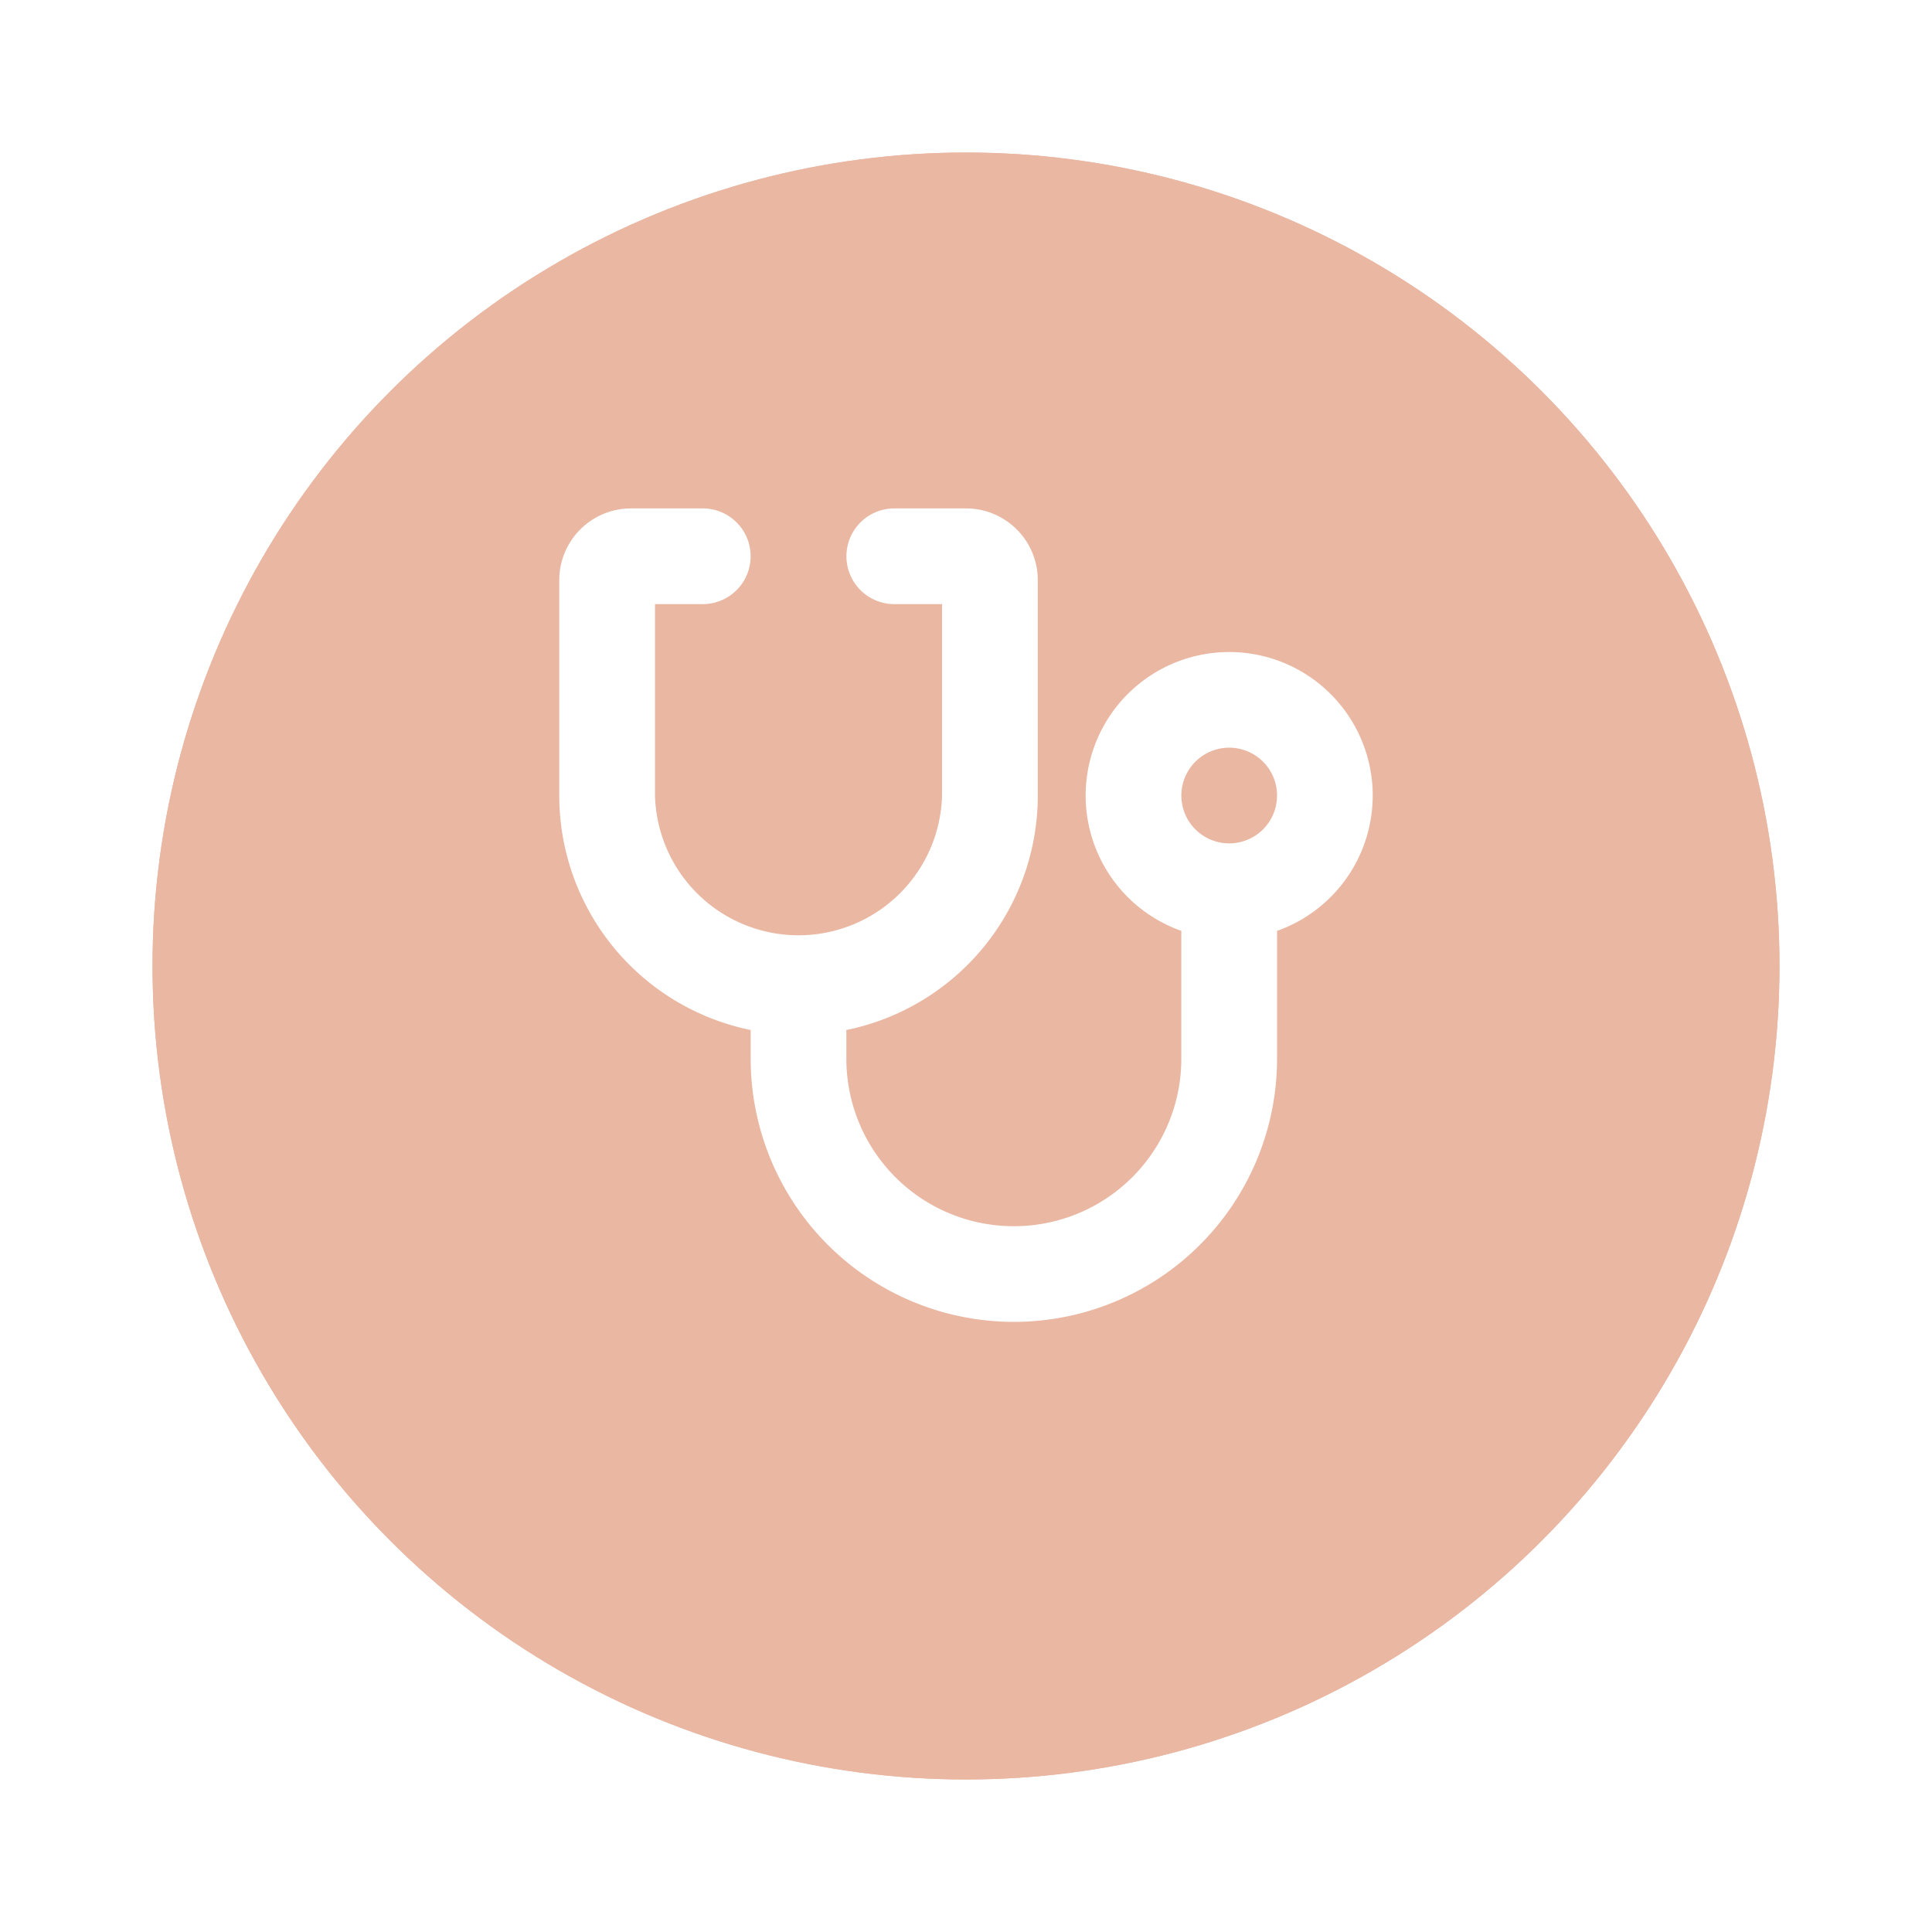 <svg xmlns="http://www.w3.org/2000/svg" width="38" height="38" fill="none"><g filter="url(#a)"><circle cx="19" cy="18" r="16" fill="#EAB7A2"/><circle cx="19" cy="18" r="15.5" stroke="#EAB7A2"/></g><path d="M11 11.412c0-.78.632-1.412 1.412-1.412h1.411a.94.94 0 1 1 0 1.882h-.94v3.765a2.824 2.824 0 0 0 5.646 0v-3.765h-.94a.94.94 0 1 1 0-1.882H19c.78 0 1.412.632 1.412 1.412v4.235a4.708 4.708 0 0 1-3.765 4.612v.564a3.292 3.292 0 0 0 3.294 3.295 3.292 3.292 0 0 0 3.294-3.294v-2.515a2.823 2.823 0 1 1 1.883 0v2.514a5.176 5.176 0 1 1-10.353 0v-.564A4.708 4.708 0 0 1 11 15.647v-4.235zm13.177 5.176a.941.941 0 1 0 0-1.882.941.941 0 0 0 0 1.882z" fill="#fff"/><defs><filter id="a" x="0" y="0" width="38" height="38" filterUnits="userSpaceOnUse" color-interpolation-filters="sRGB"><feFlood flood-opacity="0" result="BackgroundImageFix"/><feColorMatrix in="SourceAlpha" values="0 0 0 0 0 0 0 0 0 0 0 0 0 0 0 0 0 0 127 0" result="hardAlpha"/><feOffset dy="1"/><feGaussianBlur stdDeviation="1.5"/><feComposite in2="hardAlpha" operator="out"/><feColorMatrix values="0 0 0 0 0.752 0 0 0 0 0.719 0 0 0 0 0.694 0 0 0 0.5 0"/><feBlend in2="BackgroundImageFix" result="effect1_dropShadow_9131_17526"/><feBlend in="SourceGraphic" in2="effect1_dropShadow_9131_17526" result="shape"/></filter></defs></svg>